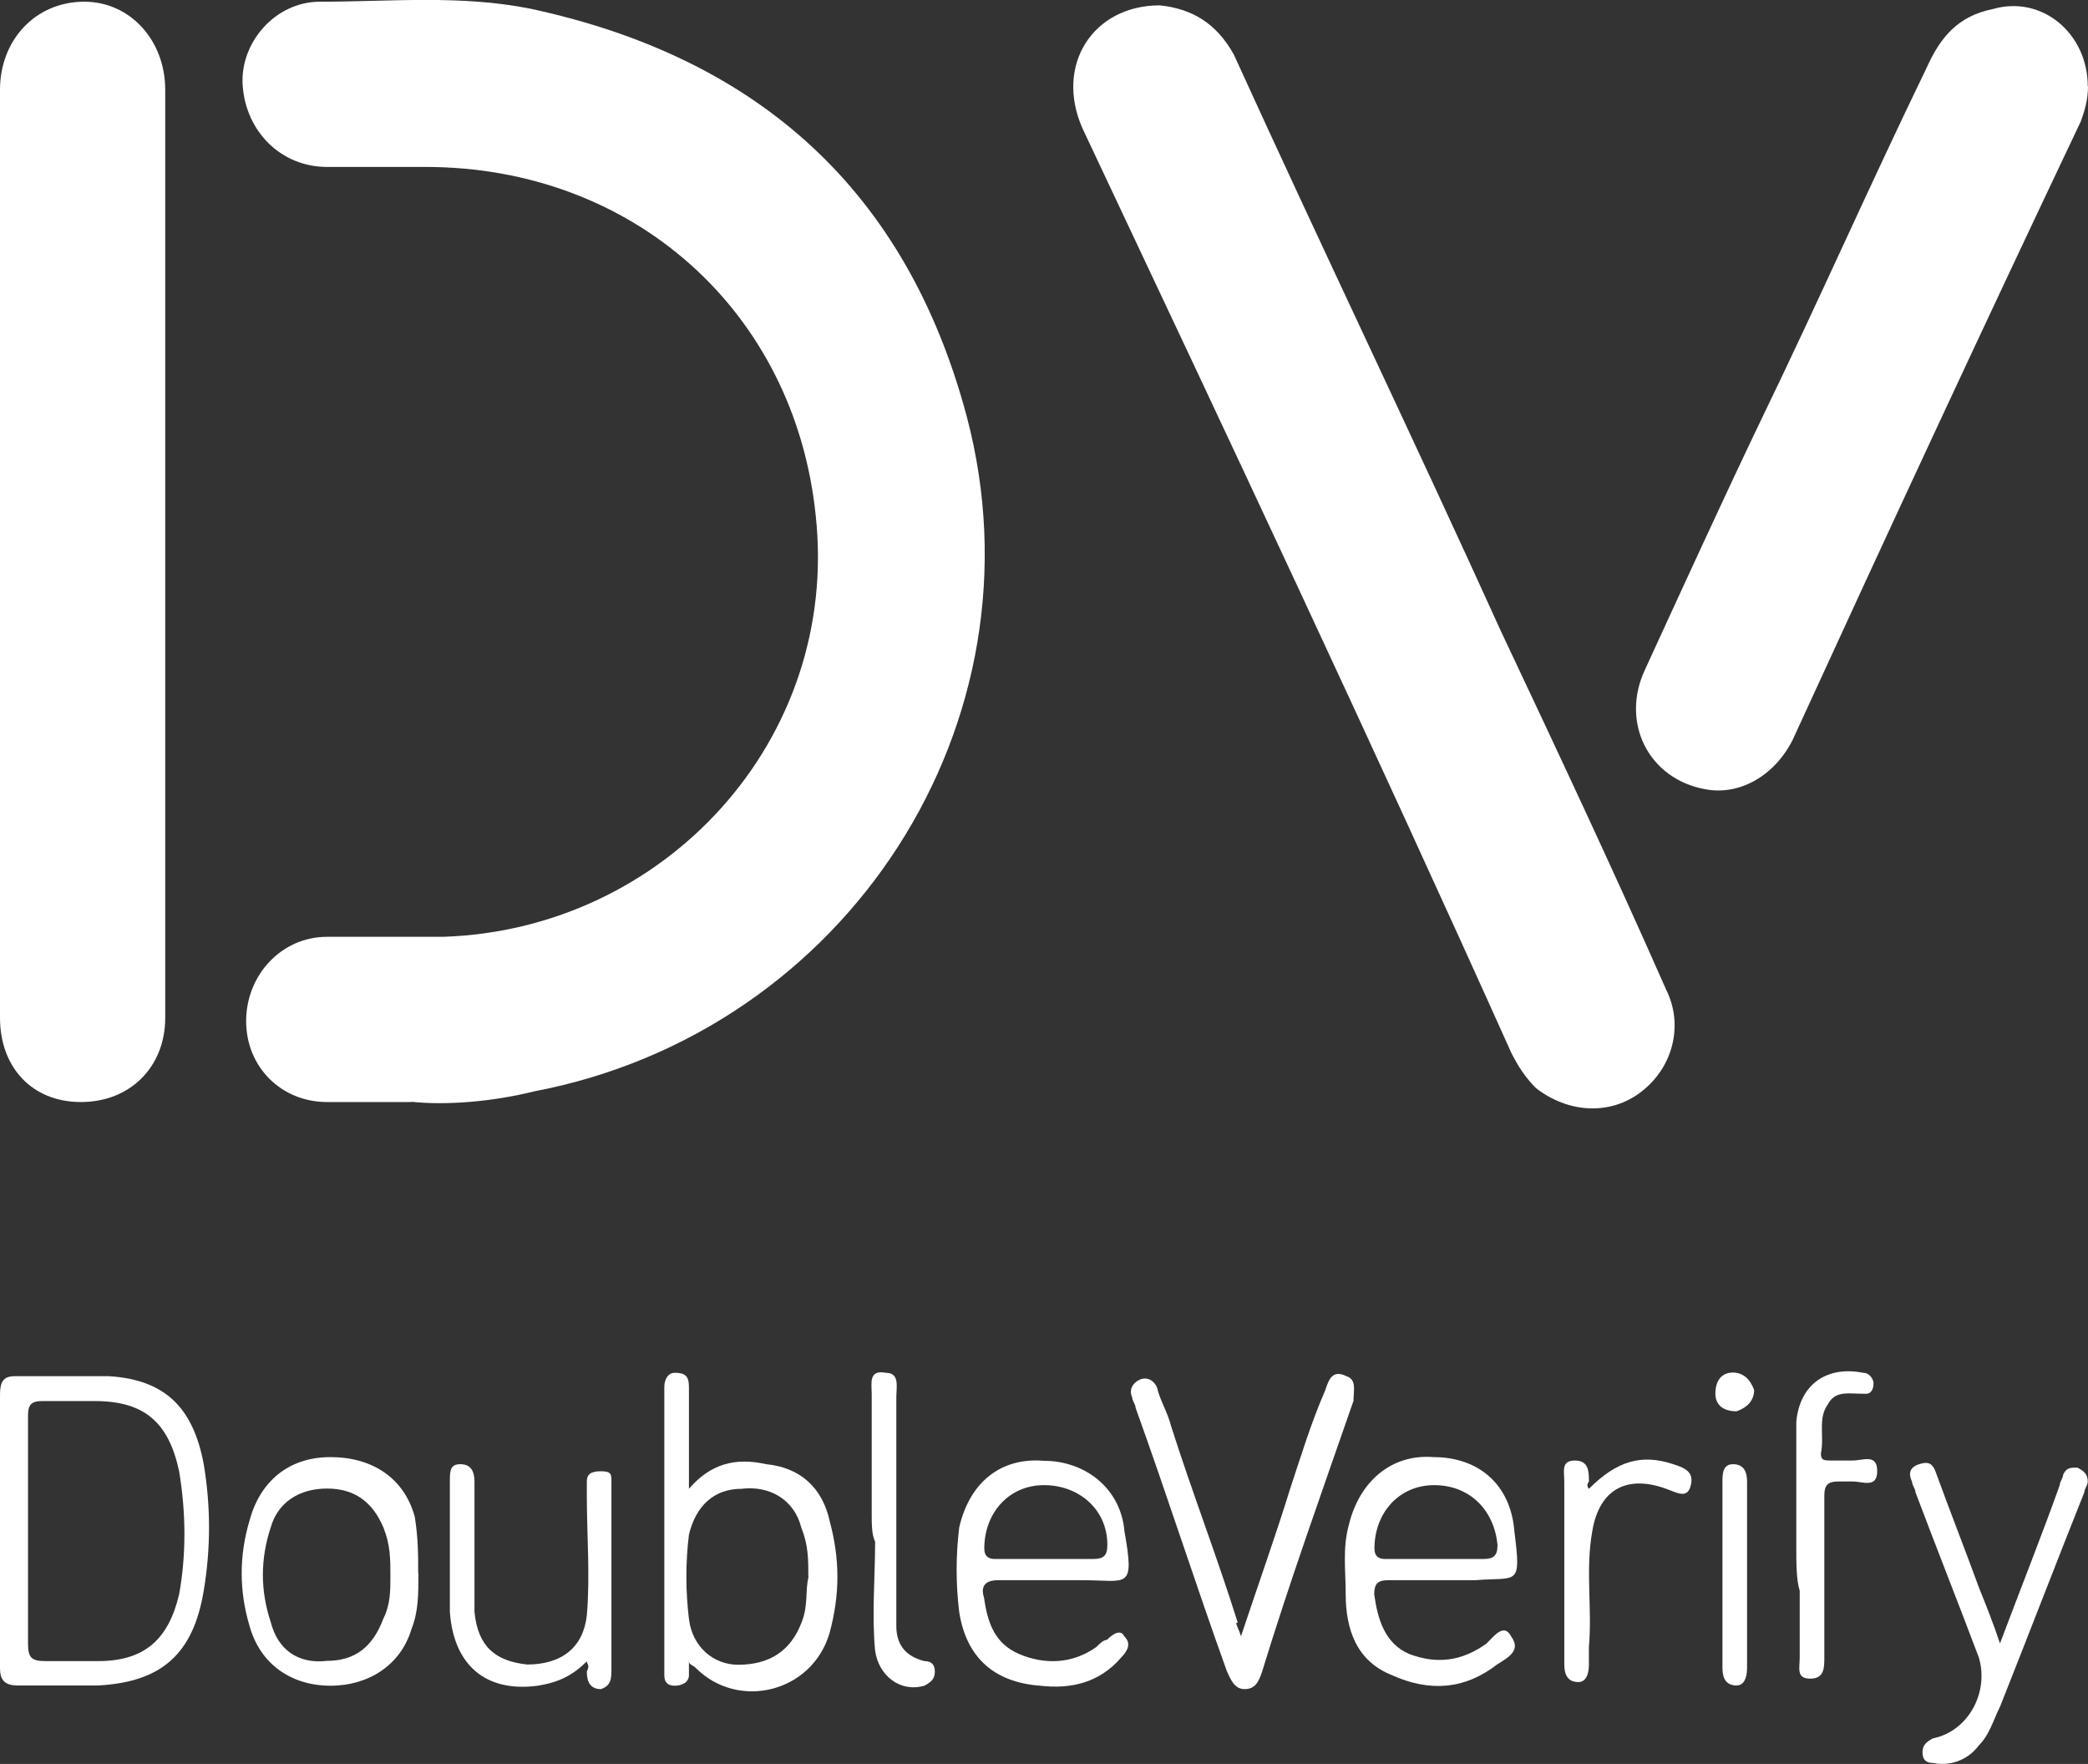 <?xml version="1.0" encoding="UTF-8"?><svg xmlns="http://www.w3.org/2000/svg" id="uuid-807f65aa-a6fb-429d-bb26-8c50fa9c161d" viewBox="0 0 85.68 72.38"><rect x="0" y="0" width="85.68" height="72.38" fill="#333333" stroke="none"/><g id="uuid-f6a5f1c4-e1b6-40b2-8ad7-9abc737c151f"><g><path d="M16.88,45.22h-3.46c-1.88,0-3.32-1.44-3.32-3.32s1.44-3.46,3.32-3.46h4.76c9.09-.29,16.3-8.08,15.29-17.31-.87-8.37-7.5-14.28-16.01-14.28h-4.04c-1.88,0-3.32-1.44-3.46-3.32-.14-1.73,1.3-3.46,3.17-3.46,2.88,0,5.77-.29,8.65,.29,9.38,2.02,15.43,7.5,17.89,16.73,3.32,12.55-4.9,25.24-17.74,27.69-1.73,.43-3.61,.58-5.05,.43Z" style="fill:#fff;"/><path d="M47.6,.22c1.3,.14,2.31,.72,3.03,2.02,3.61,7.93,7.36,15.72,10.96,23.66,2.31,4.9,4.62,9.81,6.78,14.71,.72,1.44,.29,3.17-1.01,4.18-1.3,1.01-3.03,.87-4.33-.14-.43-.43-.72-.87-1.01-1.44-5.77-12.84-11.68-25.39-17.6-37.94-1.15-2.6,.43-5.05,3.17-5.05Z" style="fill:#fff;"/><path d="M0,22.72V3.68C0,1.66,1.44,.07,3.46,.07c1.88,0,3.32,1.59,3.32,3.61V41.76c0,2.02-1.44,3.46-3.46,3.46s-3.32-1.44-3.32-3.46V22.72Z" style="fill:#fff;"/><path d="M85.68,3.53c0,.58-.14,1.01-.29,1.44-4.04,8.51-7.93,16.88-11.83,25.39-.72,1.44-2.16,2.31-3.61,2.02-2.31-.43-3.46-2.74-2.45-4.9,1.59-3.46,3.17-6.92,4.76-10.24,2.31-4.76,4.47-9.66,6.78-14.42,.58-1.3,1.3-2.16,2.74-2.45,2.02-.58,3.89,1.01,3.89,3.17Z" style="fill:#fff;"/><path d="M0,62.82v-5.48c0-.43,0-.87,.58-.87h3.89c2.31,.14,3.46,1.3,3.89,3.61,.29,1.73,.29,3.46,0,5.19-.43,2.6-1.73,3.75-4.33,3.89H.72C.14,69.16,0,68.88,0,68.44c0-1.88,0-3.75,0-5.63Zm1.15,0v4.62c0,.58,.14,.72,.72,.72h2.16c1.88,0,2.88-.87,3.32-2.74,.29-1.59,.29-3.32,0-5.05-.43-2.02-1.44-2.88-3.46-2.88H1.73c-.43,0-.58,.14-.58,.58v4.76Z" style="fill:#fff;"/><path d="M28.27,68.16v.58c0,.29-.29,.43-.58,.43s-.43-.14-.43-.43v-11.83c0-.29,.14-.58,.43-.58,.43,0,.58,.14,.58,.58v4.18c.87-1.01,1.88-1.3,3.17-1.01,1.44,.14,2.31,1.01,2.6,2.31,.43,1.59,.43,3.03,0,4.62-.72,2.45-3.75,3.17-5.48,1.44-.14-.14-.29-.14-.29-.29Zm4.9-3.46c0-.72,0-1.3-.29-2.02-.29-1.15-1.3-1.73-2.45-1.59-1.15,0-1.88,.72-2.16,1.88-.14,1.15-.14,2.31,0,3.46,.14,1.15,1.01,1.88,2.02,1.88,1.3,0,2.16-.58,2.6-1.73,.29-.72,.14-1.3,.29-1.88Z" style="fill:#fff;"/><path d="M50.92,67.15c.72-2.16,1.44-4.18,2.02-6.06,.43-1.3,.87-2.74,1.44-4.04,.14-.43,.29-.87,.87-.58,.43,.14,.29,.58,.29,1.01-1.3,3.75-2.6,7.36-3.75,11.11-.14,.43-.29,.72-.72,.72s-.58-.43-.72-.72c-1.3-3.61-2.45-7.21-3.75-10.82,0-.14-.14-.29-.14-.43-.14-.29,0-.58,.29-.72s.58,0,.72,.29c.14,.58,.43,1.01,.58,1.59,.87,2.74,1.88,5.34,2.74,8.08-.14,0,0,.14,.14,.58Z" style="fill:#fff;"/><path d="M59.28,64.84h-2.31c-.43,0-.58,.14-.58,.58,.14,1.01,.43,2.02,1.44,2.45,1.15,.43,2.16,.29,3.17-.43,.29-.29,.72-.87,1.01-.29,.43,.58-.14,.87-.58,1.15-1.3,1.01-2.74,1.15-4.33,.43-1.44-.58-1.88-1.88-1.88-3.32,0-1.01-.14-1.88,.14-2.88,.43-1.73,1.73-2.88,3.46-2.74,1.88,0,3.17,1.15,3.32,3.03,.29,2.31,.14,1.88-1.59,2.02h-1.3Zm-.43-.87h2.02c.43,0,.58-.14,.58-.58-.14-1.44-1.15-2.45-2.6-2.45s-2.45,1.15-2.45,2.6c0,.29,.14,.43,.43,.43,.58,0,1.3,0,2.02,0Z" style="fill:#fff;"/><path d="M43.27,64.84h-2.31c-.58,0-.72,.29-.58,.72,.14,1.01,.43,1.88,1.44,2.31s2.16,.43,3.17-.29c.14-.14,.29-.29,.43-.29,.29-.29,.58-.43,.72-.14,.29,.29,.14,.58-.14,.87-.87,1.01-2.02,1.3-3.32,1.15-1.88-.14-3.03-1.15-3.32-3.03-.14-1.15-.14-2.31,0-3.46,.43-1.88,1.73-2.88,3.46-2.74,1.73,0,3.17,1.15,3.32,2.88,.43,2.45,.14,2.02-1.73,2.02-.29,0-.72,0-1.15,0Zm-.43-.87h2.02c.43,0,.58-.14,.58-.58,0-1.44-1.15-2.45-2.6-2.45s-2.45,1.15-2.45,2.6c0,.29,.14,.43,.43,.43,.72,0,1.3,0,2.02,0Z" style="fill:#fff;"/><path d="M17.17,64.55c0,.87,0,1.59-.29,2.31-.43,1.44-1.73,2.31-3.32,2.31s-2.88-.87-3.32-2.45c-.43-1.44-.43-2.88,0-4.33,.43-1.59,1.59-2.6,3.32-2.6s3.03,.87,3.46,2.45c.14,.87,.14,1.59,.14,2.31Zm-1.15,.14c0-.72,0-1.3-.29-2.02-.43-1.01-1.15-1.59-2.31-1.59s-2.02,.58-2.31,1.59c-.43,1.3-.43,2.6,0,3.89,.29,1.15,1.15,1.73,2.31,1.59,1.15,0,1.88-.58,2.31-1.73,.29-.58,.29-1.15,.29-1.73Z" style="fill:#fff;"/><path d="M24.09,68.16c-.58,.58-1.15,.87-2.02,1.01-2.16,.29-3.46-.87-3.61-3.03v-5.34c0-.43,0-.72,.43-.72s.58,.29,.58,.72v5.34c.14,1.44,.87,2.02,2.16,2.16,1.44,0,2.31-.72,2.45-2.02,.14-1.59,0-3.32,0-4.9v-.58c0-.29,.14-.43,.58-.43s.43,.14,.43,.43v7.64c0,.43,0,.72-.43,.87-.43,0-.58-.29-.58-.72,.14-.29,0-.29,0-.43Z" style="fill:#fff;"/><path d="M82.07,67.43c.87-2.31,1.73-4.47,2.45-6.49,0-.14,.14-.29,.14-.43,.14-.29,.29-.29,.58-.29,.29,.14,.43,.29,.43,.58,0,.14-.14,.29-.14,.43-1.15,2.88-2.31,5.91-3.46,8.8-.29,.58-.43,1.15-.87,1.59-.43,.58-1.15,.87-1.88,.72-.29,0-.43-.14-.43-.43s.14-.43,.43-.58c1.44-.29,2.31-1.88,1.88-3.32-.87-2.31-1.73-4.47-2.6-6.78,0-.14-.14-.29-.14-.43-.14-.29-.14-.58,.29-.72,.43-.14,.58,0,.72,.43,.58,1.59,1.15,3.03,1.73,4.62,.29,.72,.58,1.44,.87,2.31Z" style="fill:#fff;"/><path d="M73.71,63.54v-5.19c.14-1.59,1.3-2.31,2.74-2.02,.29,0,.43,.29,.43,.43,0,.29-.14,.43-.29,.43h-.14c-.58,0-1.15-.14-1.44,.43-.43,.58-.14,1.3-.29,2.02,0,.29,.14,.29,.43,.29h.87c.43,0,1.01-.29,1.01,.43s-.58,.43-1.01,.43h-.58c-.43,0-.58,.14-.58,.58v6.64c0,.43,0,.87-.58,.87s-.43-.43-.43-.87v-2.74c-.14-.43-.14-1.15-.14-1.73h0Z" style="fill:#fff;"/><path d="M35.77,62.1v-4.9c0-.43-.14-1.01,.58-.87,.58,0,.43,.58,.43,1.01v9.38q0,1.15,1.15,1.44c.29,0,.43,.14,.43,.43s-.14,.43-.43,.58c-1.01,.29-1.88-.43-2.02-1.44-.14-1.44,0-3.03,0-4.47-.14-.29-.14-.72-.14-1.15Z" style="fill:#fff;"/><path d="M65.2,61.09c1.15-1.15,2.16-1.44,3.46-1.01,.43,.14,.87,.29,.72,.87-.14,.58-.58,.29-1.01,.14-1.59-.58-2.74,0-3.03,1.73-.29,1.59,0,3.17-.14,4.76v.72c0,.43-.14,.72-.43,.72-.43,0-.58-.29-.58-.72v-7.5c0-.43-.14-.87,.43-.87s.58,.43,.58,.87c-.14,.14,0,.29,0,.29Z" style="fill:#fff;"/><path d="M70.68,64.55v-3.75c0-.29,0-.72,.43-.72s.58,.29,.58,.72v7.64c0,.43-.14,.72-.43,.72-.43,0-.58-.29-.58-.72v-3.89Z" style="fill:#fff;"/><path d="M70.39,57.19c0-.58,.29-.87,.72-.87s.72,.29,.87,.72c0,.43-.29,.72-.72,.87-.58,0-.87-.29-.87-.72Z" style="fill:#fff;"/></g></g></svg>